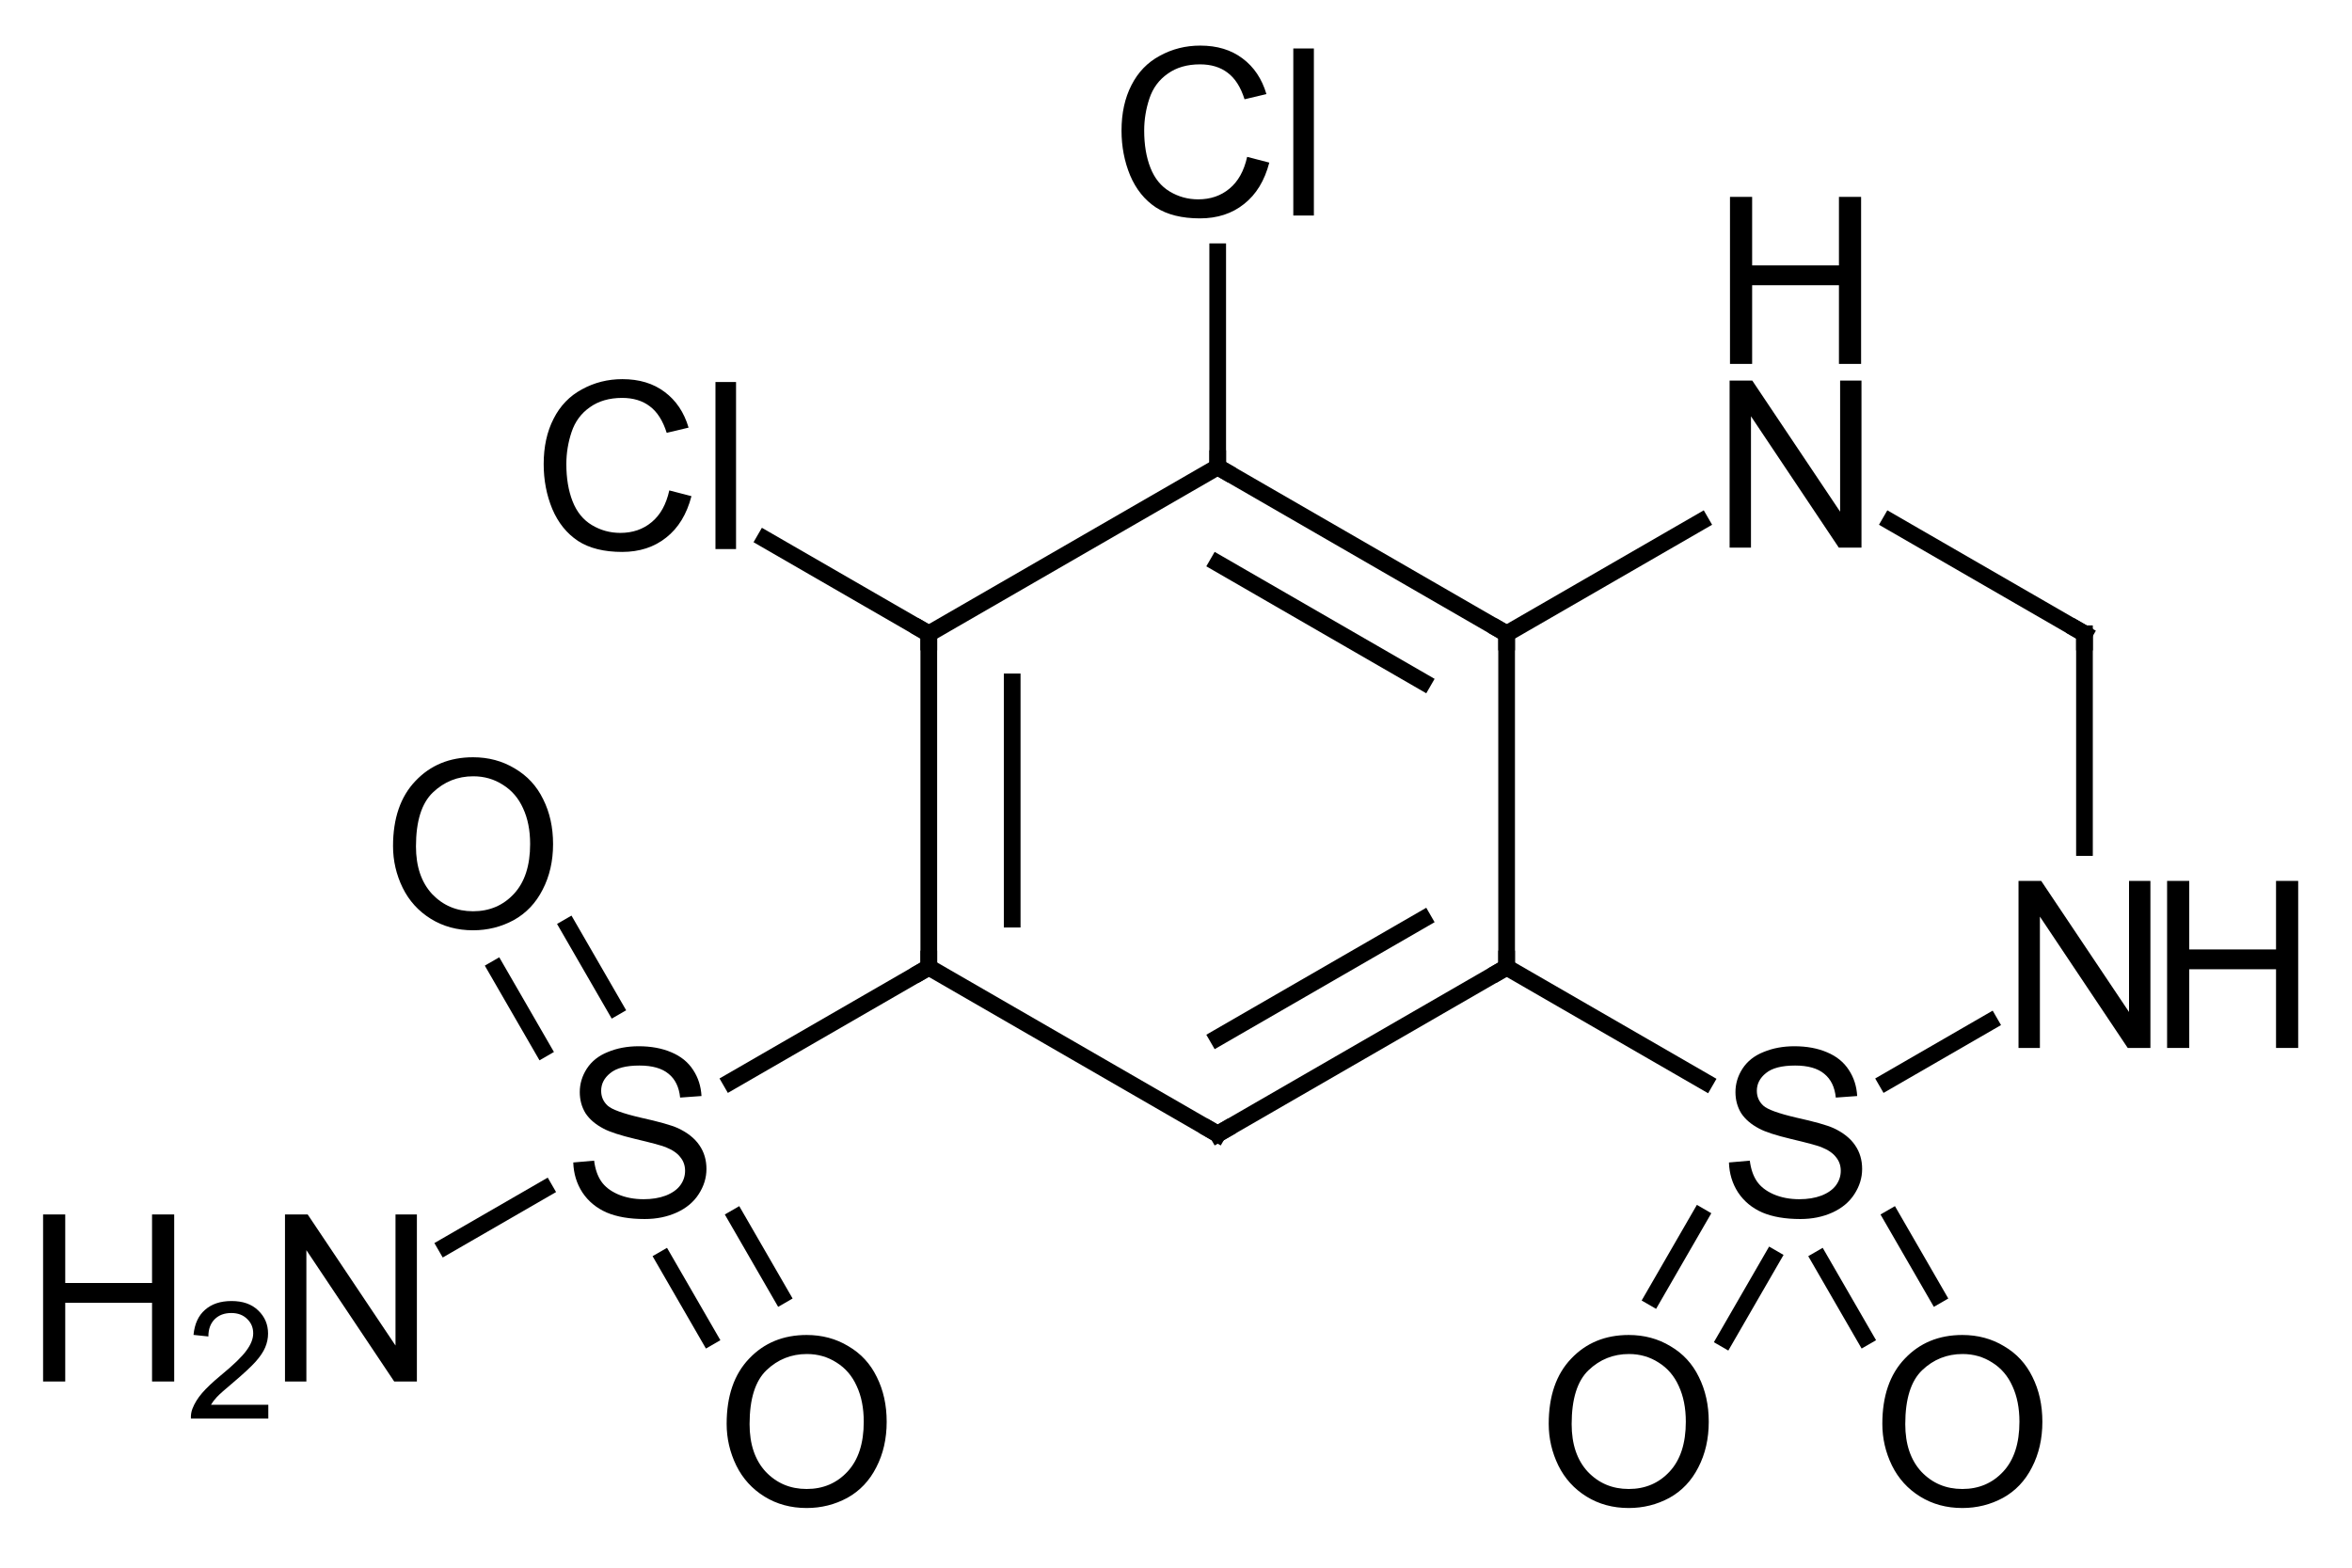 <?xml version="1.0" encoding="UTF-8"?>
<svg xmlns="http://www.w3.org/2000/svg" xmlns:xlink="http://www.w3.org/1999/xlink" style="fill-opacity:1; color-rendering:auto; color-interpolation:auto; text-rendering:auto; stroke:black; stroke-linecap:square; stroke-miterlimit:10; shape-rendering:auto; stroke-opacity:1; fill:black; stroke-dasharray:none; font-weight:normal; stroke-width:1; font-family:'Dialog'; font-style:normal; stroke-linejoin:miter; font-size:12; stroke-dashoffset:0; image-rendering:auto;" width="141" viewBox="0 0 141.0 94.0" height="94">
  <!--Generated in ChemDoodle 9.1.0: PD94bWwgdmVyc2lvbj0iMS4wIiBlbmNvZGluZz0iVVRGLTgiPz4KPGQgZj0iczppY3htbCIgaWQ9IjEiIG12PSJzOjMuMy4wIiBwPSJzOkNoZW1Eb29kbGUiIHY9InM6OS4xLjAiPjxwIGIxMD0iYjp0cnVlIiBiMTA1PSJiOnRydWUiIGIxMDY9ImI6ZmFsc2UiIGIxMDc9ImI6ZmFsc2UiIGIxMDk9ImI6ZmFsc2UiIGIxMTA9ImI6ZmFsc2UiIGIxMTE9ImI6dHJ1ZSIgYjExMj0iYjp0cnVlIiBiMTE0PSJiOnRydWUiIGIxMTU9ImI6ZmFsc2UiIGIxMTY9ImI6dHJ1ZSIgYjExOD0iYjp0cnVlIiBiMTIxPSJiOnRydWUiIGIxMjk9ImI6ZmFsc2UiIGIxMzE9ImI6ZmFsc2UiIGIxMzI9ImI6ZmFsc2UiIGIxMzM9ImI6dHJ1ZSIgYjE0NT0iYjpmYWxzZSIgYjE0Nj0iYjp0cnVlIiBiMTQ3PSJiOmZhbHNlIiBiMTUyPSJiOmZhbHNlIiBiMTU1PSJiOnRydWUiIGIxNjY9ImI6dHJ1ZSIgYjE2Nz0iYjp0cnVlIiBiMTcwPSJiOmZhbHNlIiBiMTcxPSJiOnRydWUiIGIxNzM9ImI6dHJ1ZSIgYjE3OT0iYjp0cnVlIiBiMjAxPSJiOmZhbHNlIiBiMjE2PSJiOnRydWUiIGIyMjY9ImI6dHJ1ZSIgYjIyNz0iYjpmYWxzZSIgYjIzPSJiOnRydWUiIGIyND0iYjp0cnVlIiBiMjQ1PSJiOnRydWUiIGIyNDY9ImI6dHJ1ZSIgYjI0Nz0iYjpmYWxzZSIgYjI0OD0iYjpmYWxzZSIgYjI1NT0iYjpmYWxzZSIgYjI1Nj0iYjp0cnVlIiBiMzU9ImI6ZmFsc2UiIGI0MD0iYjpmYWxzZSIgYjQxPSJiOnRydWUiIGI0Mj0iYjpmYWxzZSIgYjkwPSJiOmZhbHNlIiBiOTM9ImI6dHJ1ZSIgYzEwPSJjOjEyOCwxMjgsMTI4IiBjMTE9ImM6MTI4LDAsMCIgYzEyPSJjOjAsMCwwIiBjMTk9ImM6MCwwLDAiIGMyPSJjOjAsMCwwIiBjMz0iYzowLDAsMCIgYzQ9ImM6MTI4LDEyOCwxMjgiIGM1PSJjOjI1NSwyNTUsMjU1IiBjNj0iYzowLDAsMCIgYzc9ImM6MjU1LDI1NSwyNTUiIGM4PSJjOjAsMCwwIiBjOT0iYzowLDAsMCIgZjE9ImY6MjAuMCIgZjEwPSJmOjEwLjAiIGYxMT0iZjowLjUyMzU5ODgiIGYxMj0iZjo1LjAiIGYxMz0iZjozLjAiIGYxND0iZjoxLjIiIGYxNT0iZjowLjAiIGYxNj0iZjo2LjAiIGYxNz0iZjoyLjAiIGYxOD0iZjo0LjAiIGYxOT0iZjowLjEwNDcxOTc2IiBmMj0iZjoxLjAiIGYyMT0iZjoyLjAiIGYyMj0iZjozLjAiIGYyMz0iZjowLjAiIGYyND0iZjoxMC4wIiBmMjU9ImY6MS4wIiBmMjg9ImY6MS4wIiBmMjk9ImY6MS4wIiBmMz0iZjowLjUiIGYzMD0iZjowLjMiIGYzMT0iZjowLjMiIGYzND0iZjo2LjAiIGYzNT0iZjo1LjQ5Nzc4NyIgZjM2PSJmOjAuNyIgZjM3PSJmOjEuMCIgZjM4PSJmOjMuMCIgZjM5PSJmOjEuMiIgZjQ9ImY6NS4wIiBmNDA9ImY6MC4wIiBmNDE9ImY6MS4wIiBmNDI9ImY6MTAuMCIgZjQzPSJmOjEwLjAiIGY0ND0iZjowLjUyMzU5ODgiIGY0NT0iZjo1LjAiIGY0Nj0iZjoxLjAiIGY0Nz0iZjozLjAiIGY0OD0iZjoxLjIiIGY0OT0iZjowLjAiIGY1PSJmOjAuMTUiIGY1MT0iZjoyMC4wIiBmNTI9ImY6NS4wIiBmNTM9ImY6MTUuMCIgZjU0PSJmOjAuMyIgZjU1PSJmOjEuMCIgZjU2PSJmOjAuNSIgZjU3PSJmOjEuMCIgZjU4PSJmOjUuMCIgZjU5PSJmOjQuMCIgZjY9ImY6MS4wNDcxOTc2IiBmNjE9ImY6Mi4wIiBmNjI9ImY6MTAuMCIgZjYzPSJmOjEuMCIgZjY1PSJmOjUuMCIgZjY2PSJmOjQuMCIgZjY3PSJmOjIwLjAiIGY2OD0iZjowLjQiIGY2OT0iZjozLjAiIGY3PSJmOjEuNSIgZjcwPSJmOjEyLjAiIGY3MT0iZjoxMC4wIiBmOT0iZjowLjciIGkxNT0iaToyIiBpMTY9Imk6MCIgaTE3PSJpOjAiIGkyPSJpOjc5MiIgaTIyPSJpOjIiIGkyNj0iaToxIiBpMjk9Imk6MSIgaTM9Imk6NjEyIiBpMzA9Imk6MSIgaTMzPSJpOjAiIGkzNz0iaTowIiBpND0iaTozNiIgaTQwPSJpOjEiIGk0Mz0iaToxIiBpNT0iaTozNiIgaTY9Imk6MzYiIGk3PSJpOjM2IiBpZD0iMiIgczIwPSJzOkJhc2ljIiBzMjI9InM6QW5nc3Ryb20iIHQxPSJ0OkFyaWFsLDAsMTQiIHQyPSJ0OlRpbWVzIE5ldyBSb21hbiwwLDEyIi8+PGFuIGE9InM6bnVsbCIgY2k9InM6bnVsbCIgY249InM6bnVsbCIgY3M9InM6bnVsbCIgZD0iczpudWxsIiBpZD0iMyIgaz0iczpudWxsIiB0PSJzOm51bGwiLz48Y3QgaWQ9IjQiLz48ZnQgaWQ9IjUiPjxfZiB2YWx1ZT0iQXJpYWwiLz48L2Z0PjxhIGF0Mj0iYjpmYWxzZSIgYXQzPSJkOjAuMCIgYXQ0PSJpOjAiIGNvMT0iYjpmYWxzZSIgaWQ9IjYiIGw9InM6QyIgcD0icDM6MzA3LjAsMjE2LjAsMC4wIi8+PGEgYXQyPSJiOmZhbHNlIiBhdDM9ImQ6MC4wIiBhdDQ9Imk6MCIgY28xPSJiOmZhbHNlIiBpZD0iNyIgbD0iczpDIiBwPSJwMzoyODkuNjc5NSwyMjYuMCwwLjAiLz48YSBhdDI9ImI6ZmFsc2UiIGF0Mz0iZDowLjAiIGF0ND0iaTowIiBjbzE9ImI6ZmFsc2UiIGlkPSI4IiBsPSJzOkNsIiBwPSJwMzozMDcuMCwxOTYuMCwwLjAiLz48YSBhdDI9ImI6ZmFsc2UiIGF0Mz0iZDowLjAiIGF0ND0iaTowIiBjbzE9ImI6ZmFsc2UiIGlkPSI5IiBsPSJzOkMiIHA9InAzOjMyNC4zMjA1LDIyNi4wLDAuMCIvPjxhIGF0Mj0iYjpmYWxzZSIgYXQzPSJkOjAuMCIgYXQ0PSJpOjAiIGNvMT0iYjpmYWxzZSIgaWQ9IjEwIiBsPSJzOkNsIiBwPSJwMzoyNzIuMzU5LDIxNi4wLDAuMCIvPjxhIGF0Mj0iYjpmYWxzZSIgYXQzPSJkOjAuMCIgYXQ0PSJpOjAiIGNvMT0iYjpmYWxzZSIgaWQ9IjExIiBsPSJzOkMiIHA9InAzOjI4OS42Nzk1LDI0Ni4wLDAuMCIvPjxhIGF0Mj0iYjpmYWxzZSIgYXQzPSJkOjAuMCIgYXQ0PSJpOjAiIGNvMT0iYjpmYWxzZSIgaWQ9IjEyIiBsPSJzOkMiIHA9InAzOjMyNC4zMjA1LDI0Ni4wLDAuMCIvPjxhIGF0Mj0iYjpmYWxzZSIgYXQzPSJkOjAuMCIgYXQ0PSJpOjAiIGNvMT0iYjpmYWxzZSIgaWQ9IjEzIiBsPSJzOk4iIHA9InAzOjM0MS42NDEsMjE2LjAsMC4wIi8+PGEgYXQyPSJiOmZhbHNlIiBhdDM9ImQ6MC4wIiBhdDQ9Imk6MCIgY28xPSJiOmZhbHNlIiBpZD0iMTQiIGw9InM6UyIgcD0icDM6MjcyLjM1OSwyNTYuMCwwLjAiLz48YSBhdDI9ImI6ZmFsc2UiIGF0Mz0iZDowLjAiIGF0ND0iaTowIiBjbzE9ImI6ZmFsc2UiIGlkPSIxNSIgbD0iczpDIiBwPSJwMzozMDcuMCwyNTYuMCwwLjAiLz48YSBhdDI9ImI6ZmFsc2UiIGF0Mz0iZDowLjAiIGF0ND0iaTowIiBjbzE9ImI6ZmFsc2UiIGlkPSIxNiIgbD0iczpTIiBwPSJwMzozNDEuNjQxLDI1Ni4wLDAuMCIvPjxhIGF0Mj0iYjpmYWxzZSIgYXQzPSJkOjAuMCIgYXQ0PSJpOjAiIGNvMT0iYjpmYWxzZSIgaWQ9IjE3IiBsPSJzOkMiIHA9InAzOjM1OC45NjE1MiwyMjYuMCwwLjAiLz48YSBhdDI9ImI6ZmFsc2UiIGF0Mz0iZDowLjAiIGF0ND0iaTowIiBjbzE9ImI6ZmFsc2UiIGlkPSIxOCIgbD0iczpPIiBwPSJwMzoyODIuMzU5LDI3My4zMjA1LDAuMCIvPjxhIGF0Mj0iYjpmYWxzZSIgYXQzPSJkOjAuMCIgYXQ0PSJpOjAiIGNvMT0iYjpmYWxzZSIgaWQ9IjE5IiBsPSJzOk4iIHA9InAzOjI1NS4wMzg1LDI2Ni4wLDAuMCIvPjxhIGF0Mj0iYjpmYWxzZSIgYXQzPSJkOjAuMCIgYXQ0PSJpOjAiIGNvMT0iYjpmYWxzZSIgaWQ9IjIwIiBsPSJzOk8iIHA9InAzOjI2Mi4zNTksMjM4LjY3OTQ5LDAuMCIvPjxhIGF0Mj0iYjpmYWxzZSIgYXQzPSJkOjAuMCIgYXQ0PSJpOjAiIGNvMT0iYjpmYWxzZSIgaWQ9IjIxIiBsPSJzOk8iIHA9InAzOjM1MS42NDEsMjczLjMyMDUsMC4wIi8+PGEgYXQyPSJiOmZhbHNlIiBhdDM9ImQ6MC4wIiBhdDQ9Imk6MCIgY28xPSJiOmZhbHNlIiBpZD0iMjIiIGw9InM6TiIgcD0icDM6MzU4Ljk2MTUyLDI0Ni4wLDAuMCIvPjxhIGF0Mj0iYjpmYWxzZSIgYXQzPSJkOjAuMCIgYXQ0PSJpOjAiIGNvMT0iYjpmYWxzZSIgaWQ9IjIzIiBsPSJzOk8iIHA9InAzOjMzMS42NDEsMjczLjMyMDUsMC4wIi8+PGIgYTE9Imk6NiIgYTI9Imk6NyIgYm8yPSJiOmZhbHNlIiBibzM9Imk6MiIgY28xPSJiOmZhbHNlIiBpZD0iMjQiIHQ9InM6U2luZ2xlIiB6bz0iczowIi8+PGIgYTE9Imk6NiIgYTI9Imk6OCIgYm8yPSJiOmZhbHNlIiBibzM9Imk6MiIgY28xPSJiOmZhbHNlIiBpZD0iMjUiIHQ9InM6U2luZ2xlIiB6bz0iczoxMyIvPjxiIGExPSJpOjkiIGEyPSJpOjYiIGJvMj0iYjpmYWxzZSIgYm8zPSJpOjIiIGNvMT0iYjpmYWxzZSIgaWQ9IjI2IiB0PSJzOkRvdWJsZSIgem89InM6NSIvPjxiIGExPSJpOjciIGEyPSJpOjEwIiBibzI9ImI6ZmFsc2UiIGJvMz0iaToyIiBjbzE9ImI6ZmFsc2UiIGlkPSIyNyIgdD0iczpTaW5nbGUiIHpvPSJzOjEyIi8+PGIgYTE9Imk6NyIgYTI9Imk6MTEiIGJvMj0iYjpmYWxzZSIgYm8zPSJpOjIiIGNvMT0iYjpmYWxzZSIgaWQ9IjI4IiB0PSJzOkRvdWJsZSIgem89InM6MSIvPjxiIGExPSJpOjEyIiBhMj0iaTo5IiBibzI9ImI6ZmFsc2UiIGJvMz0iaToyIiBjbzE9ImI6ZmFsc2UiIGlkPSIyOSIgdD0iczpTaW5nbGUiIHpvPSJzOjQiLz48YiBhMT0iaToxMyIgYTI9Imk6OSIgYm8yPSJiOmZhbHNlIiBibzM9Imk6MiIgY28xPSJiOmZhbHNlIiBpZD0iMzAiIHQ9InM6U2luZ2xlIiB6bz0iczoxMCIvPjxiIGExPSJpOjExIiBhMj0iaToxNCIgYm8yPSJiOmZhbHNlIiBibzM9Imk6MiIgY28xPSJiOmZhbHNlIiBpZD0iMzEiIHQ9InM6U2luZ2xlIiB6bz0iczoxMSIvPjxiIGExPSJpOjExIiBhMj0iaToxNSIgYm8yPSJiOmZhbHNlIiBibzM9Imk6MiIgY28xPSJiOmZhbHNlIiBpZD0iMzIiIHQ9InM6U2luZ2xlIiB6bz0iczoyIi8+PGIgYTE9Imk6MTIiIGEyPSJpOjE2IiBibzI9ImI6ZmFsc2UiIGJvMz0iaToyIiBjbzE9ImI6ZmFsc2UiIGlkPSIzMyIgdD0iczpTaW5nbGUiIHpvPSJzOjYiLz48YiBhMT0iaToxNSIgYTI9Imk6MTIiIGJvMj0iYjpmYWxzZSIgYm8zPSJpOjIiIGNvMT0iYjpmYWxzZSIgaWQ9IjM0IiB0PSJzOkRvdWJsZSIgem89InM6MyIvPjxiIGExPSJpOjE3IiBhMj0iaToxMyIgYm8yPSJiOmZhbHNlIiBibzM9Imk6MiIgY28xPSJiOmZhbHNlIiBpZD0iMzUiIHQ9InM6U2luZ2xlIiB6bz0iczo5Ii8+PGIgYTE9Imk6MTQiIGEyPSJpOjE4IiBibzI9ImI6ZmFsc2UiIGJvMz0iaToyIiBjbzE9ImI6ZmFsc2UiIGlkPSIzNiIgdD0iczpEb3VibGUiIHpvPSJzOjE2Ii8+PGIgYTE9Imk6MTQiIGEyPSJpOjE5IiBibzI9ImI6ZmFsc2UiIGJvMz0iaToyIiBjbzE9ImI6ZmFsc2UiIGlkPSIzNyIgdD0iczpTaW5nbGUiIHpvPSJzOjE4Ii8+PGIgYTE9Imk6MTQiIGEyPSJpOjIwIiBibzI9ImI6ZmFsc2UiIGJvMz0iaToyIiBjbzE9ImI6ZmFsc2UiIGlkPSIzOCIgdD0iczpEb3VibGUiIHpvPSJzOjE3Ii8+PGIgYTE9Imk6MTYiIGEyPSJpOjIxIiBibzI9ImI6ZmFsc2UiIGJvMz0iaToyIiBjbzE9ImI6ZmFsc2UiIGlkPSIzOSIgdD0iczpEb3VibGUiIHpvPSJzOjE1Ii8+PGIgYTE9Imk6MTYiIGEyPSJpOjIyIiBibzI9ImI6ZmFsc2UiIGJvMz0iaToyIiBjbzE9ImI6ZmFsc2UiIGlkPSI0MCIgdD0iczpTaW5nbGUiIHpvPSJzOjciLz48YiBhMT0iaToxNiIgYTI9Imk6MjMiIGJvMj0iYjpmYWxzZSIgYm8zPSJpOjIiIGNvMT0iYjpmYWxzZSIgaWQ9IjQxIiB0PSJzOkRvdWJsZSIgem89InM6MTQiLz48YiBhMT0iaToyMiIgYTI9Imk6MTciIGJvMj0iYjpmYWxzZSIgYm8zPSJpOjIiIGNvMT0iYjpmYWxzZSIgaWQ9IjQyIiB0PSJzOlNpbmdsZSIgem89InM6OCIvPjwvZD4=-->
  <defs id="genericDefs"></defs>
  <g>
    <g transform="translate(-234,-188)" style="text-rendering:geometricPrecision; color-rendering:optimizeQuality; color-interpolation:linearRGB; stroke-linecap:butt; image-rendering:optimizeQuality;">
      <line y2="226" style="fill:none;" x1="307" x2="289.68" y1="216"></line>
      <line y2="246" style="fill:none;" x1="289.68" x2="289.68" y1="226"></line>
      <line y2="243.113" style="fill:none;" x1="294.68" x2="294.68" y1="228.887"></line>
      <line y2="256" style="fill:none;" x1="289.68" x2="307" y1="246"></line>
      <line y2="246" style="fill:none;" x1="307" x2="324.32" y1="256"></line>
      <line y2="243.113" style="fill:none;" x1="307" x2="319.32" y1="250.226"></line>
      <line y2="226" style="fill:none;" x1="324.32" x2="324.32" y1="246"></line>
      <line y2="216" style="fill:none;" x1="324.32" x2="307" y1="226"></line>
      <line y2="221.774" style="fill:none;" x1="319.32" x2="307" y1="228.887"></line>
      <line y2="252.869" style="fill:none;" x1="324.32" x2="336.218" y1="246"></line>
      <line y2="249.282" style="fill:none;" x1="347.099" x2="353.276" y1="252.849"></line>
      <line y2="226" style="fill:none;" x1="358.962" x2="358.962" y1="238.82"></line>
      <line y2="219.282" style="fill:none;" x1="358.962" x2="347.326" y1="226"></line>
      <line y2="226" style="fill:none;" x1="335.956" x2="324.32" y1="219.282"></line>
      <line y2="252.849" style="fill:none;" x1="289.68" x2="277.817" y1="246"></line>
      <line y2="220.329" style="fill:none;" x1="289.68" x2="279.857" y1="226"></line>
      <line y2="203.094" style="fill:none;" x1="307" x2="307" y1="216"></line>
      <line y2="265.797" style="fill:none;" x1="335.909" x2="333.098" y1="260.929"></line>
      <line y2="268.297" style="fill:none;" x1="340.239" x2="337.428" y1="263.429"></line>
      <line y2="268.177" style="fill:none;" x1="343.086" x2="345.785" y1="263.504"></line>
      <line y2="265.677" style="fill:none;" x1="347.417" x2="350.115" y1="261.004"></line>
      <line y2="268.177" style="fill:none;" x1="273.804" x2="276.503" y1="263.504"></line>
      <line y2="265.677" style="fill:none;" x1="278.135" x2="280.833" y1="261.004"></line>
      <line y2="243.583" style="fill:none;" x1="270.855" x2="268.077" y1="248.395"></line>
      <line y2="246.083" style="fill:none;" x1="266.525" x2="263.747" y1="250.895"></line>
      <line y2="262.718" style="fill:none;" x1="266.653" x2="260.724" y1="259.294"></line>
      <path d="M307.433 216.25 L307 216 L307 215.5" style="fill:none; stroke-miterlimit:5;"></path>
      <path d="M289.68 226.5 L289.68 226 L289.247 225.75" style="fill:none; stroke-miterlimit:5;"></path>
      <path d="M289.68 245.5 L289.68 246 L289.247 246.25" style="fill:none; stroke-miterlimit:5;"></path>
      <path d="M307.433 255.75 L307 256 L306.567 255.75" style="fill:none; stroke-miterlimit:5;"></path>
      <path d="M323.887 246.25 L324.32 246 L324.32 245.5" style="fill:none; stroke-miterlimit:5;"></path>
      <path d="M323.887 225.75 L324.32 226 L324.32 226.5" style="fill:none; stroke-miterlimit:5;"></path>
      <path d="M337.649 257.703 L338.899 257.594 Q338.993 258.344 339.321 258.828 Q339.649 259.312 340.321 259.609 Q341.008 259.906 341.868 259.906 Q342.618 259.906 343.196 259.688 Q343.789 259.453 344.071 259.062 Q344.352 258.672 344.352 258.203 Q344.352 257.734 344.071 257.391 Q343.805 257.031 343.18 256.781 Q342.774 256.625 341.383 256.297 Q340.008 255.969 339.461 255.672 Q338.743 255.297 338.383 254.75 Q338.039 254.188 338.039 253.484 Q338.039 252.734 338.461 252.078 Q338.899 251.406 339.727 251.078 Q340.555 250.734 341.571 250.734 Q342.68 250.734 343.524 251.094 Q344.383 251.453 344.836 252.156 Q345.289 252.844 345.336 253.719 L344.055 253.812 Q343.961 252.875 343.368 252.391 Q342.774 251.891 341.618 251.891 Q340.414 251.891 339.868 252.344 Q339.321 252.781 339.321 253.406 Q339.321 253.938 339.711 254.297 Q340.086 254.641 341.696 255.016 Q343.321 255.375 343.914 255.641 Q344.789 256.047 345.211 256.672 Q345.633 257.281 345.633 258.094 Q345.633 258.891 345.164 259.609 Q344.711 260.312 343.852 260.703 Q342.993 261.094 341.93 261.094 Q340.571 261.094 339.649 260.703 Q338.727 260.297 338.196 259.5 Q337.68 258.703 337.649 257.703 Z" style="stroke-miterlimit:5; stroke:none;"></path>
      <path d="M355.008 250.836 L355.008 240.82 L356.368 240.82 L361.633 248.68 L361.633 240.82 L362.915 240.82 L362.915 250.836 L361.555 250.836 L356.29 242.961 L356.29 250.836 L355.008 250.836 Z" style="stroke-miterlimit:5; stroke:none;"></path>
      <path d="M363.915 250.836 L363.915 240.82 L365.243 240.82 L365.243 244.93 L370.446 244.93 L370.446 240.82 L371.774 240.82 L371.774 250.836 L370.446 250.836 L370.446 246.117 L365.243 246.117 L365.243 250.836 L363.915 250.836 Z" style="stroke-miterlimit:5; stroke:none;"></path>
      <path d="M358.529 225.75 L358.962 226 L358.962 226.5" style="fill:none; stroke-miterlimit:5;"></path>
      <path d="M337.688 220.836 L337.688 210.82 L339.047 210.82 L344.313 218.68 L344.313 210.82 L345.594 210.82 L345.594 220.836 L344.235 220.836 L338.969 212.961 L338.969 220.836 L337.688 220.836 Z" style="stroke-miterlimit:5; stroke:none;"></path>
      <path d="M337.711 209.82 L337.711 199.805 L339.039 199.805 L339.039 203.914 L344.243 203.914 L344.243 199.805 L345.571 199.805 L345.571 209.82 L344.243 209.82 L344.243 205.102 L339.039 205.102 L339.039 209.82 L337.711 209.82 Z" style="stroke-miterlimit:5; stroke:none;"></path>
      <path d="M268.367 257.703 L269.617 257.594 Q269.711 258.344 270.039 258.828 Q270.367 259.312 271.039 259.609 Q271.726 259.906 272.586 259.906 Q273.336 259.906 273.914 259.688 Q274.507 259.453 274.789 259.062 Q275.07 258.672 275.07 258.203 Q275.07 257.734 274.789 257.391 Q274.523 257.031 273.898 256.781 Q273.492 256.625 272.101 256.297 Q270.726 255.969 270.179 255.672 Q269.461 255.297 269.101 254.75 Q268.757 254.188 268.757 253.484 Q268.757 252.734 269.179 252.078 Q269.617 251.406 270.445 251.078 Q271.273 250.734 272.289 250.734 Q273.398 250.734 274.242 251.094 Q275.101 251.453 275.554 252.156 Q276.007 252.844 276.054 253.719 L274.773 253.812 Q274.679 252.875 274.086 252.391 Q273.492 251.891 272.336 251.891 Q271.132 251.891 270.586 252.344 Q270.039 252.781 270.039 253.406 Q270.039 253.938 270.429 254.297 Q270.804 254.641 272.414 255.016 Q274.039 255.375 274.632 255.641 Q275.507 256.047 275.929 256.672 Q276.351 257.281 276.351 258.094 Q276.351 258.891 275.882 259.609 Q275.429 260.312 274.57 260.703 Q273.711 261.094 272.648 261.094 Q271.289 261.094 270.367 260.703 Q269.445 260.297 268.914 259.5 Q268.398 258.703 268.367 257.703 Z" style="stroke-miterlimit:5; stroke:none;"></path>
      <path d="M274.124 217.406 L275.452 217.75 Q275.03 219.375 273.937 220.234 Q272.858 221.094 271.296 221.094 Q269.671 221.094 268.655 220.438 Q267.64 219.766 267.108 218.516 Q266.593 217.266 266.593 215.828 Q266.593 214.266 267.187 213.109 Q267.78 211.938 268.89 211.344 Q269.999 210.734 271.312 210.734 Q272.827 210.734 273.843 211.5 Q274.874 212.266 275.28 213.641 L273.968 213.953 Q273.624 212.859 272.952 212.359 Q272.296 211.859 271.296 211.859 Q270.14 211.859 269.358 212.422 Q268.577 212.969 268.265 213.906 Q267.952 214.844 267.952 215.828 Q267.952 217.109 268.327 218.062 Q268.702 219.016 269.483 219.484 Q270.265 219.953 271.187 219.953 Q272.296 219.953 273.062 219.312 Q273.843 218.672 274.124 217.406 ZM276.891 220.922 L276.891 210.906 L278.125 210.906 L278.125 220.922 L276.891 220.922 Z" style="stroke-miterlimit:5; stroke:none;"></path>
      <path d="M308.765 197.406 L310.093 197.75 Q309.671 199.375 308.578 200.234 Q307.5 201.094 305.937 201.094 Q304.312 201.094 303.296 200.438 Q302.281 199.766 301.75 198.516 Q301.234 197.266 301.234 195.828 Q301.234 194.266 301.828 193.109 Q302.421 191.938 303.531 191.344 Q304.64 190.734 305.953 190.734 Q307.468 190.734 308.484 191.5 Q309.515 192.266 309.921 193.641 L308.609 193.953 Q308.265 192.859 307.593 192.359 Q306.937 191.859 305.937 191.859 Q304.781 191.859 304 192.422 Q303.218 192.969 302.906 193.906 Q302.593 194.844 302.593 195.828 Q302.593 197.109 302.968 198.062 Q303.343 199.016 304.125 199.484 Q304.906 199.953 305.828 199.953 Q306.937 199.953 307.703 199.312 Q308.484 198.672 308.765 197.406 ZM311.532 200.922 L311.532 190.906 L312.766 190.906 L312.766 200.922 L311.532 200.922 Z" style="stroke-miterlimit:5; stroke:none;"></path>
      <path d="M326.844 273.375 Q326.844 270.875 328.188 269.469 Q329.532 268.047 331.641 268.047 Q333.032 268.047 334.141 268.719 Q335.266 269.375 335.844 270.563 Q336.438 271.75 336.438 273.25 Q336.438 274.781 335.813 275.985 Q335.204 277.188 334.079 277.813 Q332.954 278.422 331.641 278.422 Q330.219 278.422 329.11 277.735 Q328 277.047 327.422 275.875 Q326.844 274.688 326.844 273.375 ZM328.219 273.391 Q328.219 275.203 329.188 276.25 Q330.172 277.281 331.641 277.281 Q333.125 277.281 334.094 276.235 Q335.063 275.188 335.063 273.25 Q335.063 272.016 334.641 271.11 Q334.235 270.203 333.438 269.703 Q332.641 269.188 331.657 269.188 Q330.25 269.188 329.235 270.156 Q328.219 271.125 328.219 273.391 Z" style="stroke-miterlimit:5; stroke:none;"></path>
      <path d="M346.844 273.375 Q346.844 270.875 348.188 269.469 Q349.532 268.047 351.641 268.047 Q353.032 268.047 354.141 268.719 Q355.266 269.375 355.844 270.563 Q356.438 271.75 356.438 273.25 Q356.438 274.781 355.813 275.985 Q355.204 277.188 354.079 277.813 Q352.954 278.422 351.641 278.422 Q350.219 278.422 349.11 277.735 Q348 277.047 347.422 275.875 Q346.844 274.688 346.844 273.375 ZM348.219 273.391 Q348.219 275.203 349.188 276.25 Q350.172 277.281 351.641 277.281 Q353.125 277.281 354.094 276.235 Q355.063 275.188 355.063 273.25 Q355.063 272.016 354.641 271.11 Q354.235 270.203 353.438 269.703 Q352.641 269.188 351.657 269.188 Q350.25 269.188 349.235 270.156 Q348.219 271.125 348.219 273.391 Z" style="stroke-miterlimit:5; stroke:none;"></path>
      <path d="M277.562 273.375 Q277.562 270.875 278.906 269.469 Q280.25 268.047 282.359 268.047 Q283.75 268.047 284.859 268.719 Q285.984 269.375 286.562 270.563 Q287.156 271.75 287.156 273.25 Q287.156 274.781 286.531 275.985 Q285.921 277.188 284.796 277.813 Q283.671 278.422 282.359 278.422 Q280.937 278.422 279.828 277.735 Q278.718 277.047 278.14 275.875 Q277.562 274.688 277.562 273.375 ZM278.937 273.391 Q278.937 275.203 279.906 276.25 Q280.89 277.281 282.359 277.281 Q283.843 277.281 284.812 276.235 Q285.781 275.188 285.781 273.25 Q285.781 272.016 285.359 271.11 Q284.953 270.203 284.156 269.703 Q283.359 269.188 282.375 269.188 Q280.968 269.188 279.953 270.156 Q278.937 271.125 278.937 273.391 Z" style="stroke-miterlimit:5; stroke:none;"></path>
      <path d="M257.562 238.734 Q257.562 236.234 258.906 234.828 Q260.25 233.406 262.359 233.406 Q263.75 233.406 264.859 234.078 Q265.984 234.734 266.562 235.922 Q267.156 237.109 267.156 238.609 Q267.156 240.14 266.531 241.344 Q265.921 242.547 264.796 243.172 Q263.671 243.781 262.359 243.781 Q260.937 243.781 259.828 243.094 Q258.718 242.406 258.14 241.234 Q257.562 240.047 257.562 238.734 ZM258.937 238.75 Q258.937 240.562 259.906 241.609 Q260.89 242.64 262.359 242.64 Q263.843 242.64 264.812 241.594 Q265.781 240.547 265.781 238.609 Q265.781 237.375 265.359 236.469 Q264.953 235.562 264.156 235.062 Q263.359 234.547 262.375 234.547 Q260.968 234.547 259.953 235.515 Q258.937 236.484 258.937 238.75 Z" style="stroke-miterlimit:5; stroke:none;"></path>
      <path d="M251.085 270.836 L251.085 260.82 L252.445 260.82 L257.71 268.68 L257.71 260.82 L258.992 260.82 L258.992 270.836 L257.632 270.836 L252.367 262.961 L252.367 270.836 L251.085 270.836 Z" style="stroke-miterlimit:5; stroke:none;"></path>
      <path d="M236.583 270.836 L236.583 260.82 L237.911 260.82 L237.911 264.93 L243.115 264.93 L243.115 260.82 L244.443 260.82 L244.443 270.836 L243.115 270.836 L243.115 266.117 L237.911 266.117 L237.911 270.836 L236.583 270.836 Z" style="stroke-miterlimit:5; stroke:none;"></path>
      <path d="M250.085 272.23 L250.085 273.058 L245.445 273.058 Q245.429 272.745 245.538 272.464 Q245.726 271.98 246.117 271.527 Q246.507 271.073 247.242 270.464 Q248.382 269.527 248.773 268.98 Q249.179 268.433 249.179 267.948 Q249.179 267.433 248.82 267.089 Q248.46 266.73 247.867 266.73 Q247.242 266.73 246.867 267.105 Q246.492 267.48 246.492 268.136 L245.601 268.042 Q245.695 267.058 246.288 266.542 Q246.882 266.011 247.882 266.011 Q248.898 266.011 249.476 266.573 Q250.07 267.136 250.07 267.964 Q250.07 268.386 249.898 268.792 Q249.726 269.198 249.32 269.652 Q248.929 270.089 247.992 270.886 Q247.226 271.527 247.007 271.761 Q246.788 271.995 246.648 272.23 L250.085 272.23 Z" style="stroke-miterlimit:5; stroke:none;"></path>
    </g>
  </g>
</svg>
